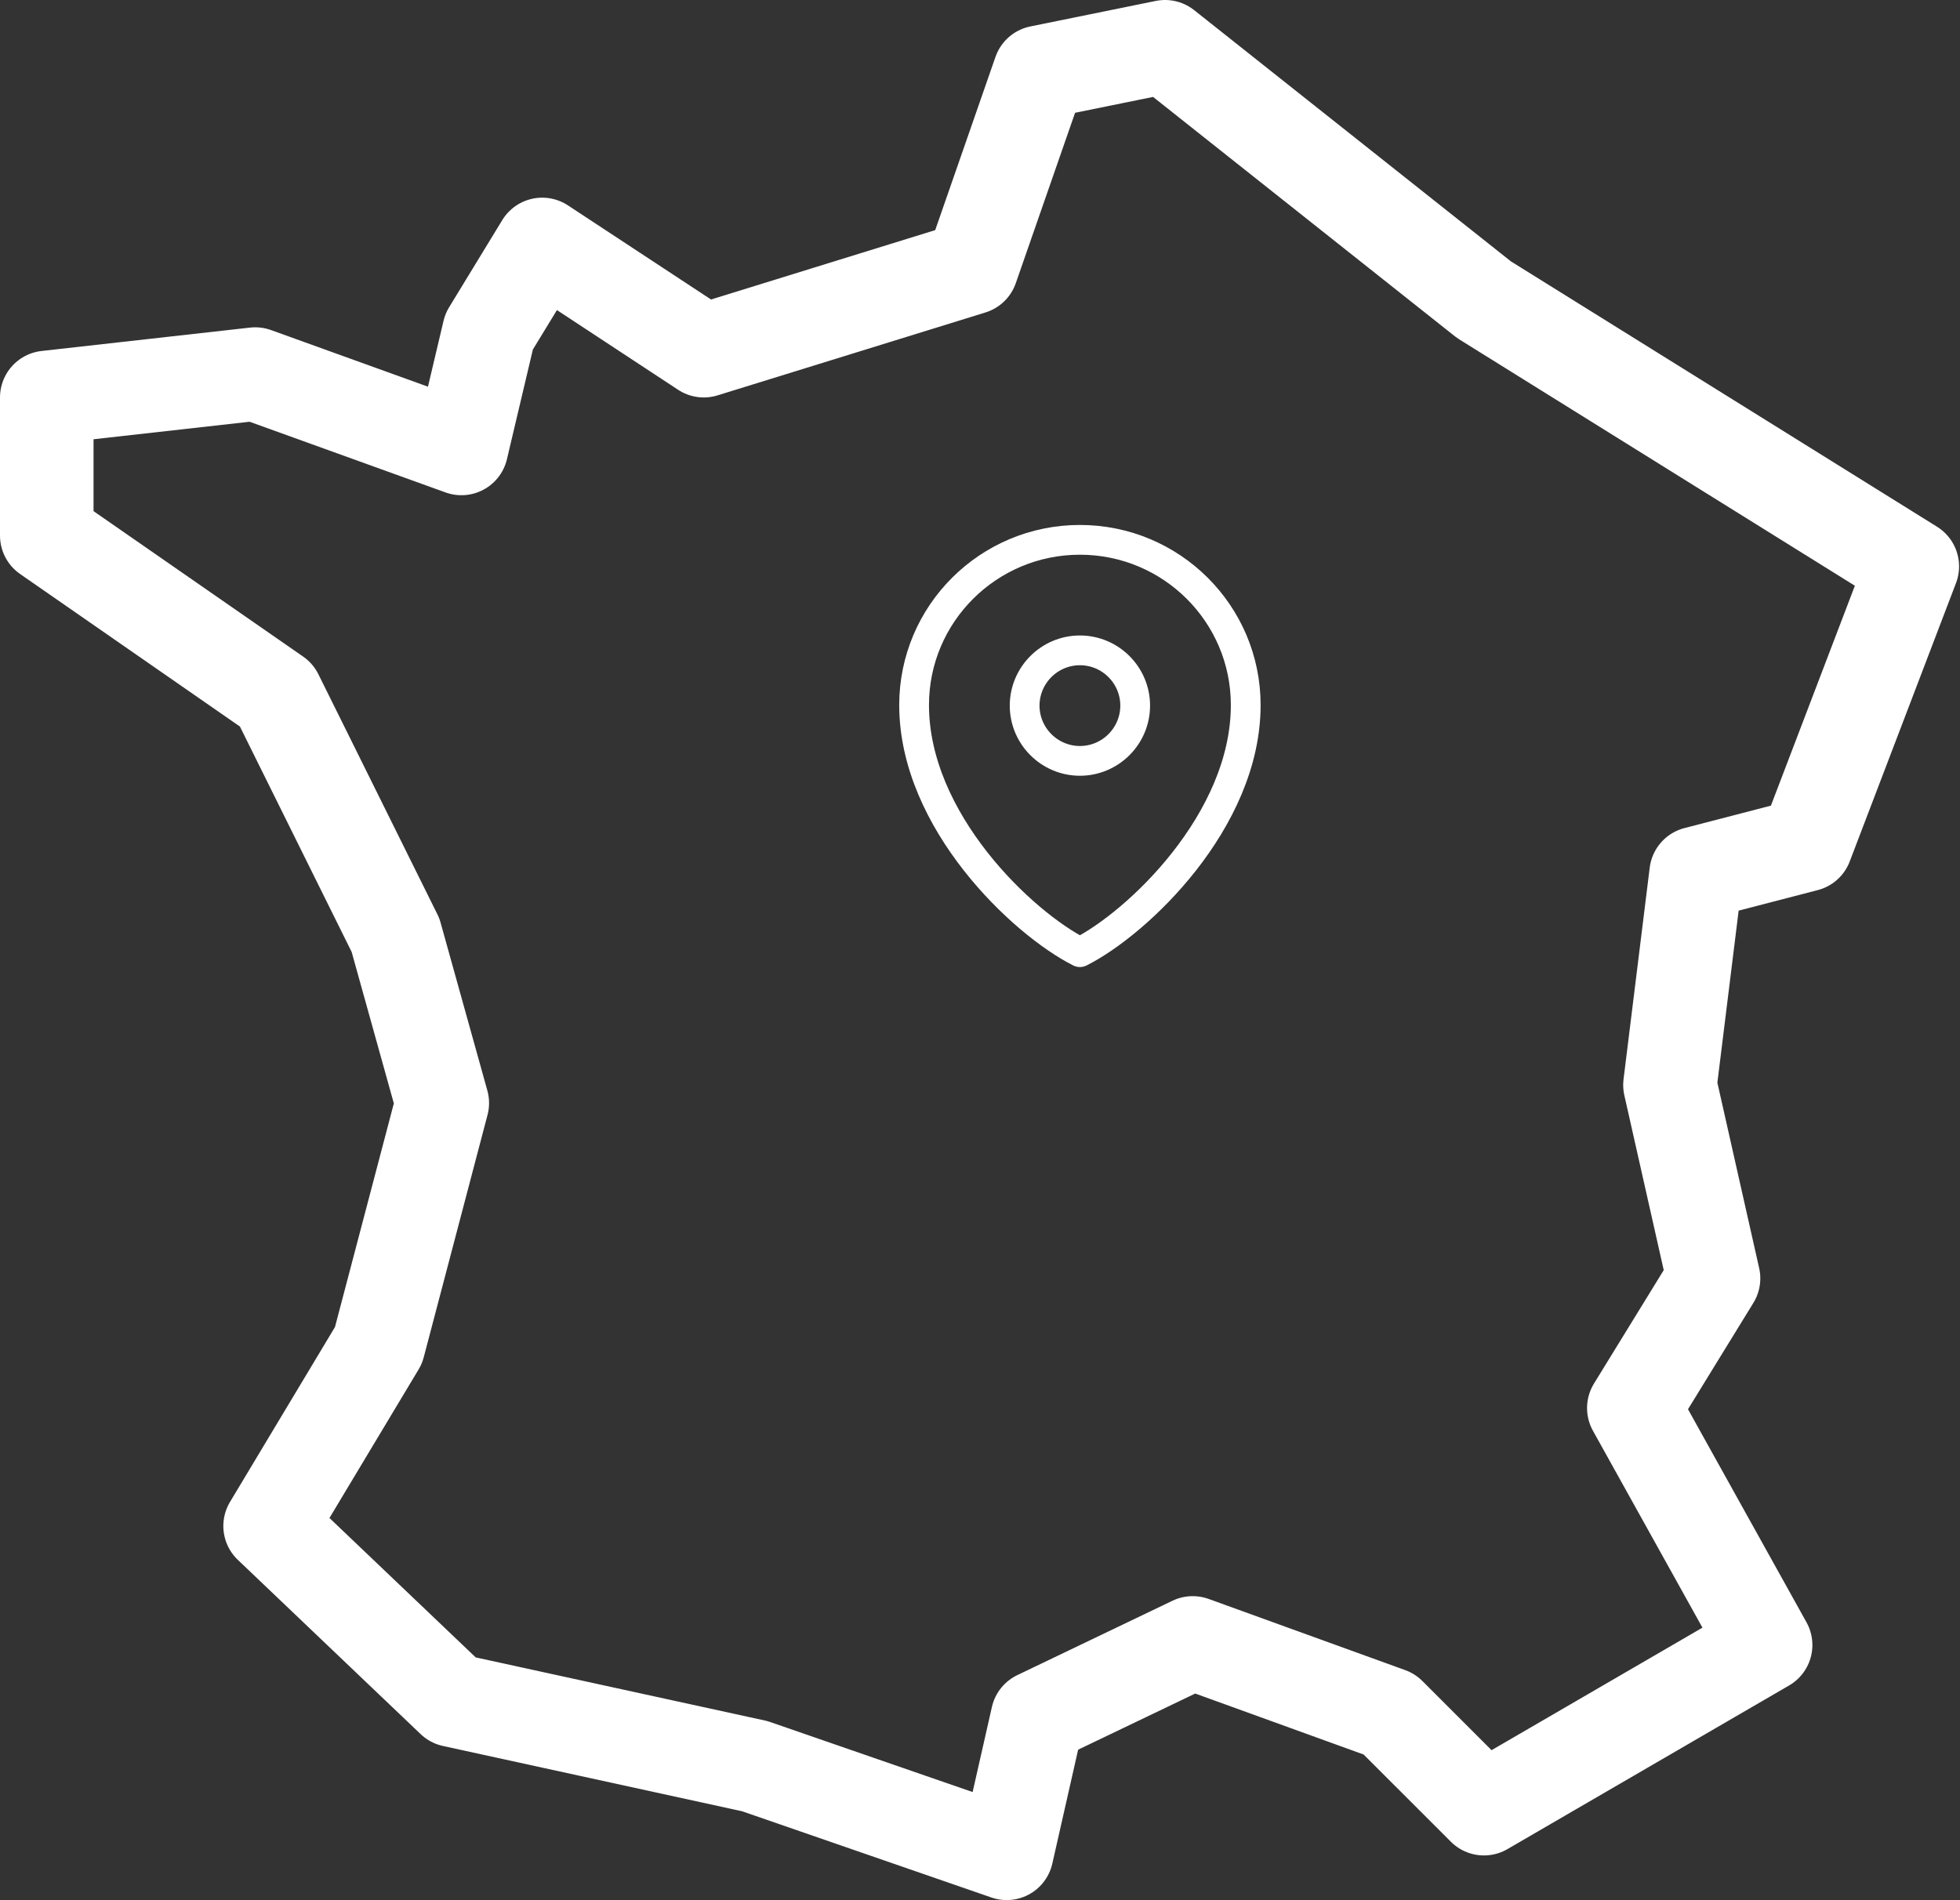 <svg width="461" height="447" viewBox="0 0 461 447" fill="none" xmlns="http://www.w3.org/2000/svg">
<rect x="0" y="0" width="461" height="447" fill="#333333" stroke="none"/>
<path fill-rule="evenodd" clip-rule="evenodd" d="M349.031 70.5L274.029 11L244.529 17.002L228.529 63.002L165.529 82.502L127.529 57.502L115.029 78.002L108.528 105.502L60.029 88.002L11 93.502V126.002L65.029 163.502L93.029 220.002L104.029 259.502L89.029 316.502L63.529 359.002L106.529 400.002L177.529 415.502L236.779 436.002L244.029 404.002L280.529 386.502L326.78 403.252L349.031 425.502L415.281 387.002L384.281 331.252L403.031 300.752L392.781 255.252L398.937 205.462L424.781 198.753L449.782 133.252L349.031 70.5Z" stroke="white" stroke-width="22" stroke-miterlimit="2.613" stroke-linecap="round" stroke-linejoin="round"/>
<path fill-rule="evenodd" clip-rule="evenodd" d="M254 127C232.461 127 215 144.4 215 165.864C215 193.143 240.509 217.216 254 224C267.491 217.216 293 193.143 293 165.864C293 144.4 275.54 127 254 127Z" stroke="white" stroke-width="7" stroke-miterlimit="22.926" stroke-linecap="round" stroke-linejoin="round"/>
<path fill-rule="evenodd" clip-rule="evenodd" d="M254 179C261.16 179 267 173.16 267 166C267 158.84 261.16 153 254 153C246.84 153 241 158.84 241 166C241 173.16 246.84 179 254 179Z" stroke="white" stroke-width="7" stroke-miterlimit="22.926" stroke-linecap="round" stroke-linejoin="round"/>
</svg>
